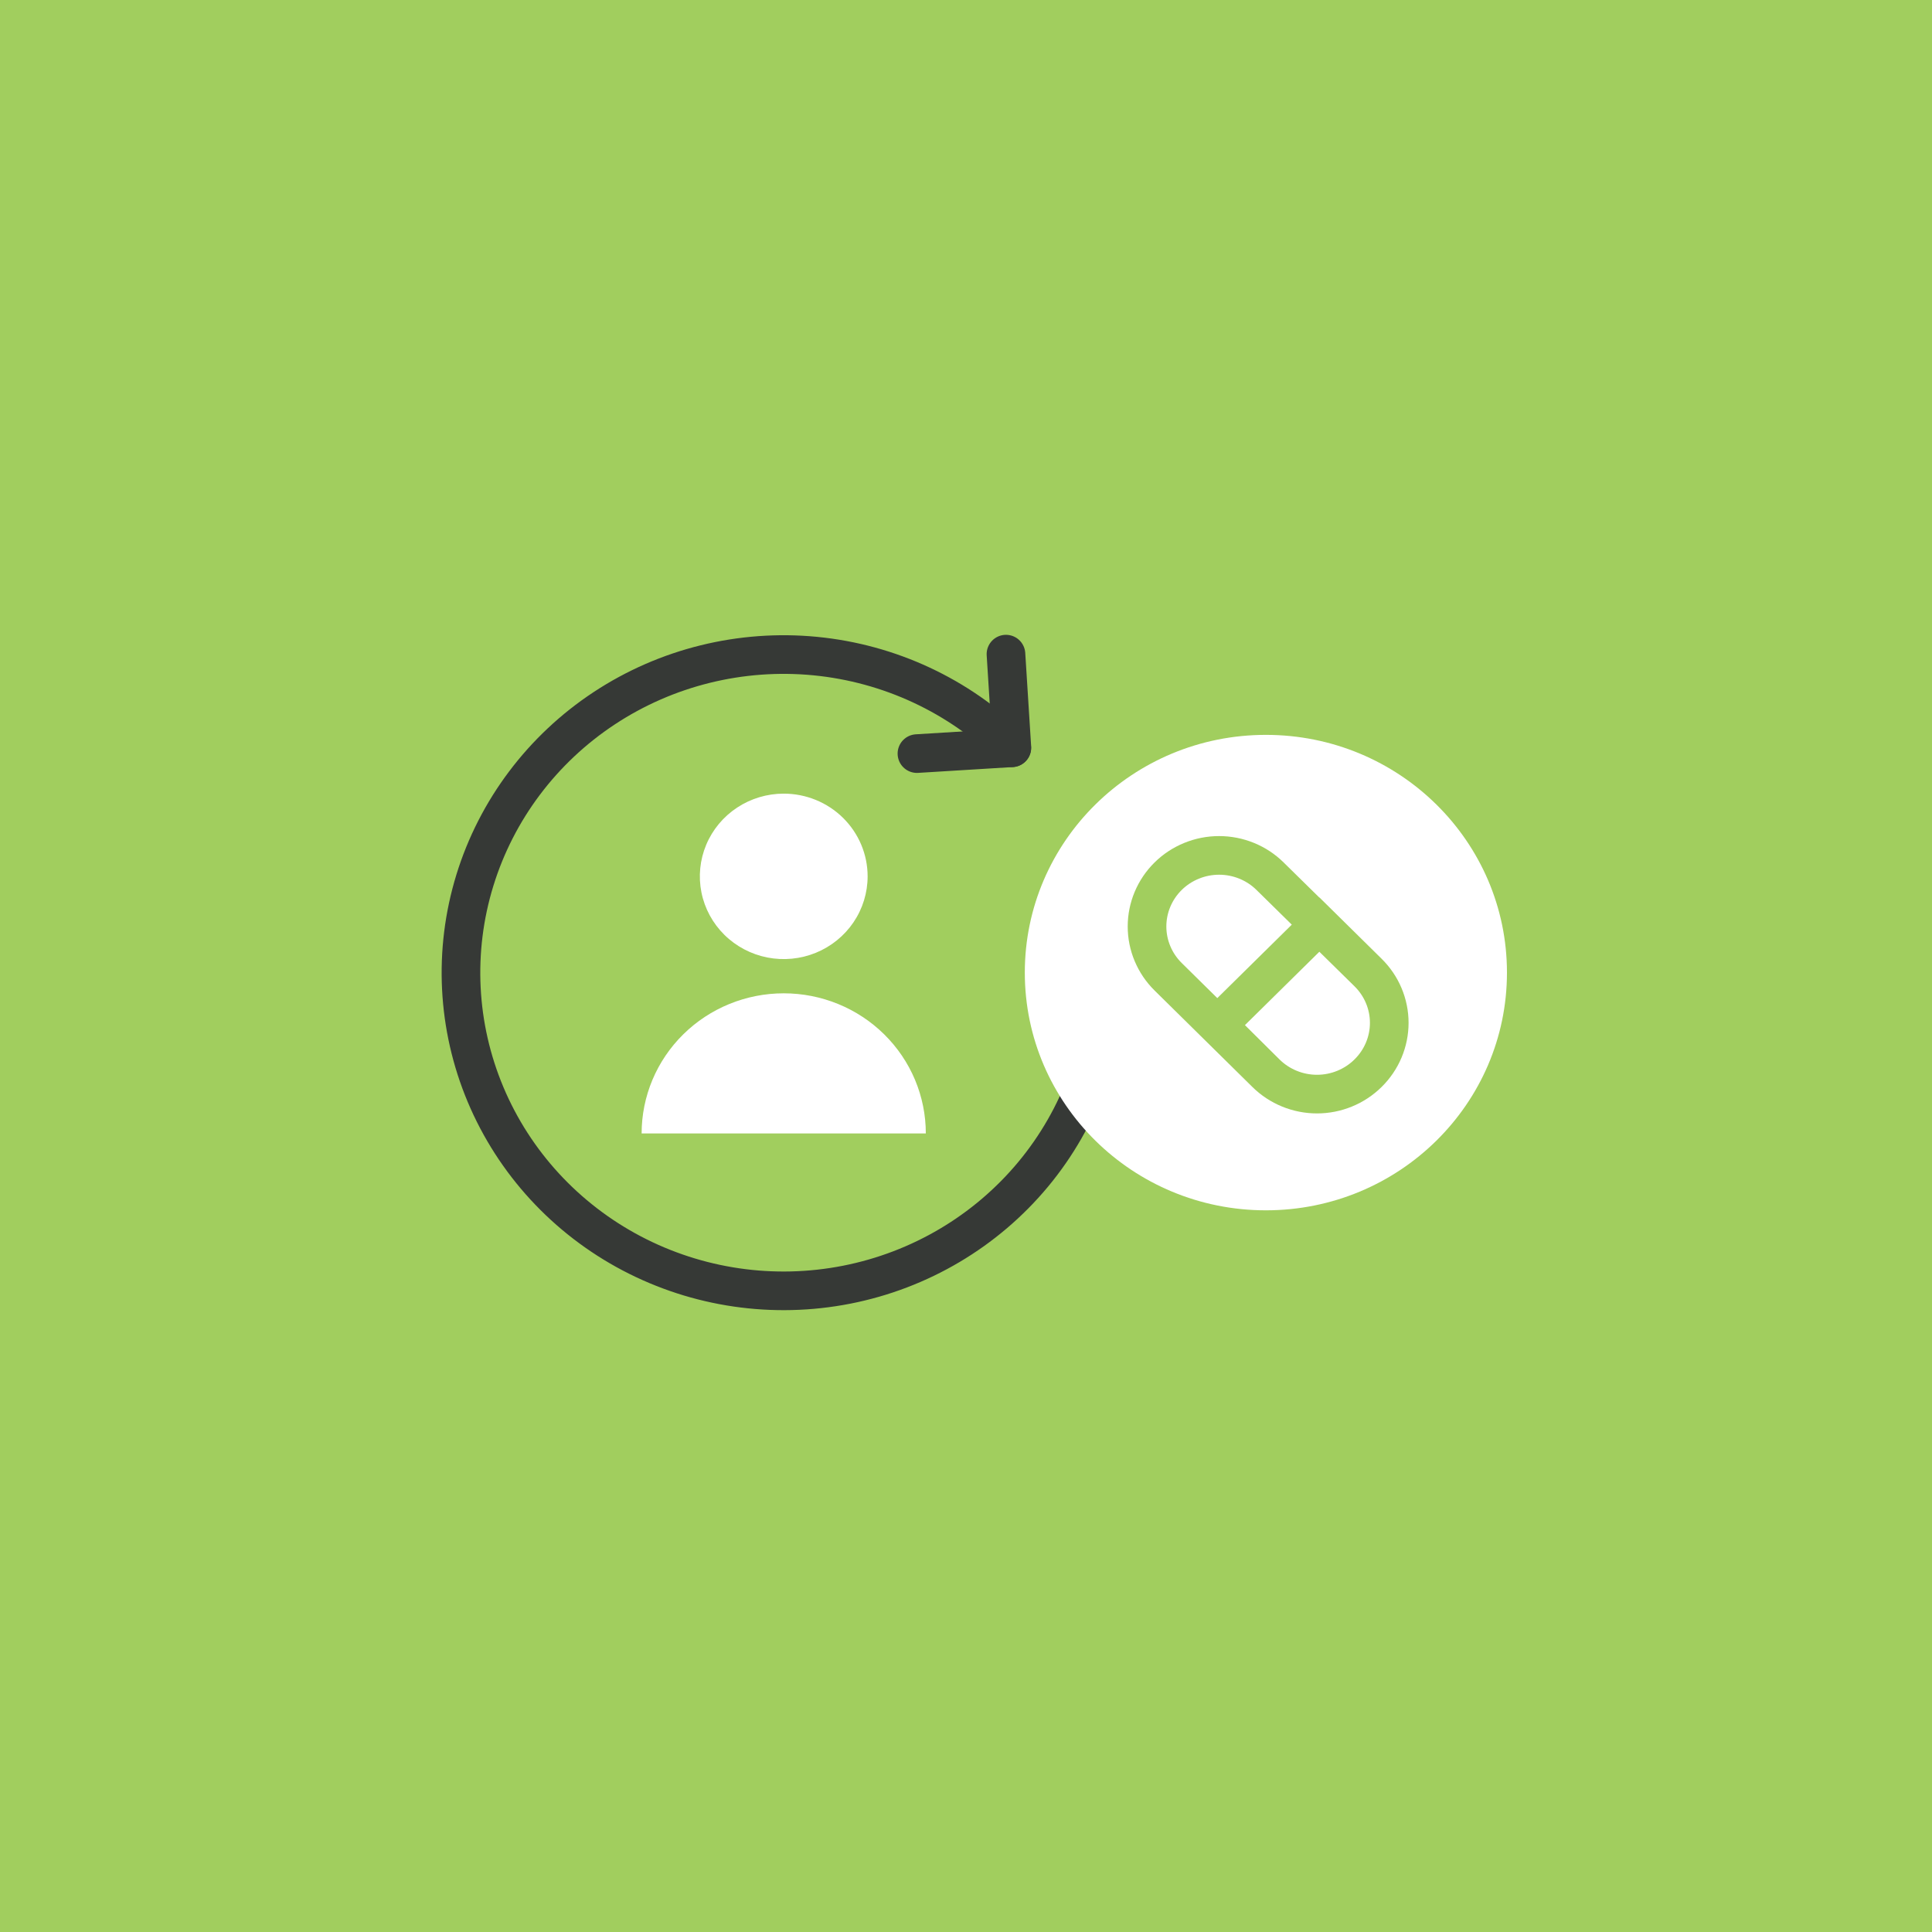 <svg width="150" height="150" viewBox="0 0 150 150" fill="none" xmlns="http://www.w3.org/2000/svg">
<rect width="150" height="150" fill="#A1CE5E"/>
<path d="M78.552 58.056C74.454 54.014 69.061 51.498 63.293 50.938C57.525 50.378 51.738 51.808 46.919 54.983C42.1 58.16 38.547 62.885 36.866 68.355C35.185 73.825 35.479 79.701 37.699 84.98C39.919 90.26 43.927 94.617 49.04 97.309C54.153 100.001 60.054 100.862 65.739 99.743C71.423 98.625 76.537 95.597 80.212 91.177C83.885 86.756 85.891 81.216 85.886 75.5" stroke="#363936" stroke-width="3" stroke-linecap="round" stroke-linejoin="round"/>
<path d="M67.362 68.041C67.362 69.311 66.98 70.553 66.264 71.609C65.548 72.665 64.531 73.488 63.341 73.974C62.151 74.46 60.842 74.588 59.578 74.34C58.315 74.092 57.154 73.48 56.243 72.582C55.333 71.684 54.712 70.54 54.461 69.294C54.21 68.048 54.339 66.757 54.832 65.583C55.325 64.409 56.159 63.407 57.23 62.701C58.301 61.995 59.561 61.618 60.849 61.618C62.576 61.618 64.233 62.295 65.454 63.499C66.675 64.704 67.362 66.338 67.362 68.041" fill="white"/>
<path d="M49.816 87.999C49.816 86.571 50.102 85.156 50.656 83.836C51.211 82.516 52.023 81.317 53.048 80.307C54.072 79.297 55.288 78.495 56.627 77.949C57.965 77.402 59.4 77.121 60.848 77.121C62.297 77.121 63.732 77.402 65.07 77.949C66.409 78.495 67.625 79.297 68.649 80.307C69.674 81.317 70.486 82.516 71.041 83.836C71.595 85.156 71.88 86.571 71.88 87.999H49.816Z" fill="white"/>
<path d="M98.283 93.969C108.621 93.969 117 85.706 117 75.512C117 65.318 108.621 57.055 98.283 57.055C87.946 57.055 79.566 65.318 79.566 75.512C79.566 85.706 87.946 93.969 98.283 93.969Z" fill="white"/>
<path d="M106.209 83.329C105.689 83.841 105.072 84.248 104.393 84.525C103.714 84.803 102.986 84.946 102.251 84.946C101.516 84.946 100.789 84.803 100.11 84.525C99.431 84.248 98.814 83.841 98.294 83.329L94.524 79.587L102.439 71.782L106.209 75.5C106.732 76.013 107.148 76.623 107.431 77.294C107.715 77.966 107.861 78.687 107.861 79.414C107.861 80.142 107.715 80.862 107.431 81.534C107.148 82.206 106.732 82.816 106.209 83.329V83.329ZM106.209 83.329C105.689 83.841 105.072 84.248 104.393 84.525C103.714 84.803 102.986 84.946 102.251 84.946C101.516 84.946 100.789 84.803 100.11 84.525C99.431 84.248 98.814 83.841 98.294 83.329L90.694 75.834C90.174 75.321 89.762 74.713 89.481 74.043C89.199 73.374 89.055 72.656 89.055 71.931C89.055 71.207 89.199 70.489 89.481 69.819C89.762 69.15 90.174 68.541 90.694 68.029C91.213 67.516 91.831 67.11 92.51 66.833C93.188 66.555 93.916 66.413 94.651 66.413C95.386 66.413 96.114 66.555 96.793 66.833C97.472 67.11 98.089 67.516 98.608 68.029L106.209 75.5C106.732 76.013 107.148 76.623 107.431 77.294C107.715 77.966 107.861 78.687 107.861 79.414C107.861 80.142 107.715 80.862 107.431 81.534C107.148 82.206 106.732 82.816 106.209 83.329V83.329Z" stroke="#A1CE5E" stroke-width="3" stroke-miterlimit="10" stroke-linecap="round"/>
<path d="M71.191 58.509L78.562 58.056L78.103 50.787" stroke="#363936" stroke-width="3" stroke-linecap="round" stroke-linejoin="round"/>
</svg>
